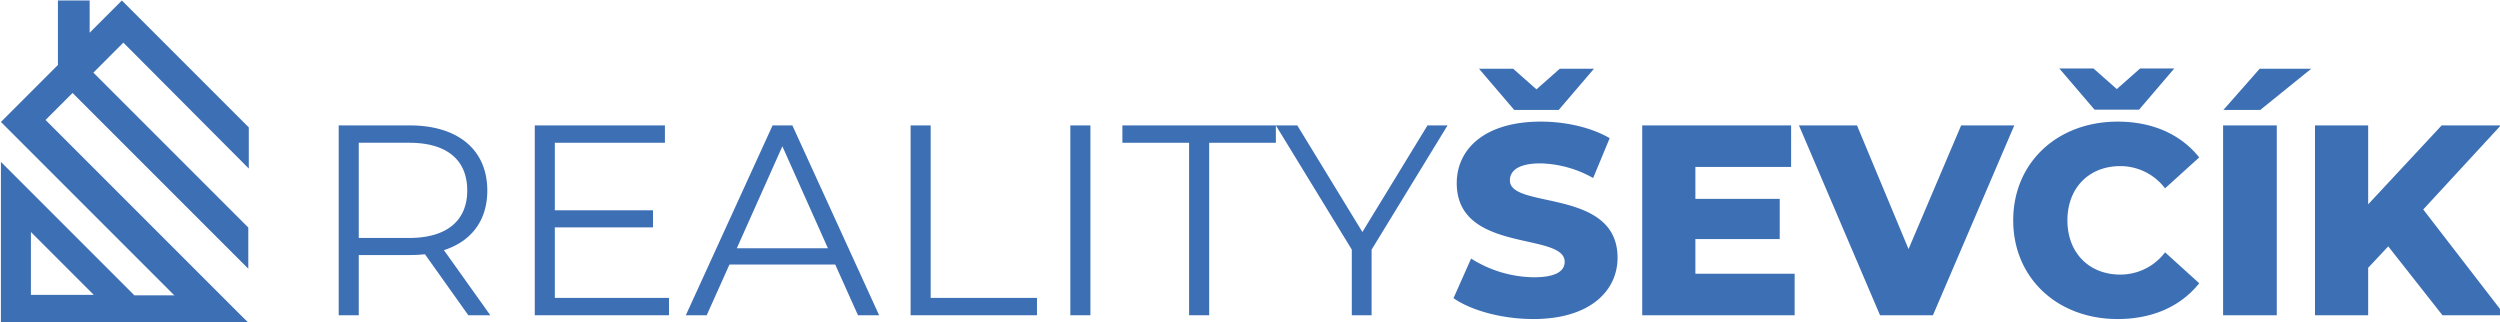 <svg xmlns="http://www.w3.org/2000/svg" id="svg8" version="1.1" viewBox="0 0 154.252 19.882" height="75.144" width="583.001"><defs id="defs2"><style id="style10">.cls-1{fill:#3d6fb5}</style></defs><g transform="translate(-18.124 -66.321)" id="layer1"><g transform="translate(-16.8 47.034) scale(.265)" id="g65"><path class="cls-1" d="M240.827 146.181l-10.1-14.207a31.321 31.321 0 01-3.537.189h-11.872v14.018h-4.672v-44.2h16.543c11.24 0 18.058 5.683 18.058 15.154 0 6.945-3.662 11.807-10.1 13.891l10.8 15.154zm-.252-29.045c0-7.072-4.673-11.113-13.513-11.113h-11.744v22.163h11.744c8.838 0 13.513-4.105 13.513-11.05z" id="path14" fill="#3d6fb5"/><path class="cls-1" d="M287.551 142.14v4.041H256.3v-44.2h30.3v4.041h-25.632v15.722h22.857v3.978h-22.857v16.418z" id="path16" fill="#3d6fb5"/><path class="cls-1" d="M326.255 134.373H301.63l-5.3 11.808h-4.862l20.2-44.2h4.609l20.2 44.2h-4.924zm-1.7-3.788l-10.608-23.741-10.607 23.741z" id="path18" fill="#3d6fb5"/><path class="cls-1" d="M343.807 101.982h4.672v40.158h24.751v4.041h-29.423z" id="path20" fill="#3d6fb5"/><path class="cls-1" d="M381 101.982h4.672v44.2H381z" id="path22" fill="#3d6fb5"/><path class="cls-1" d="M408.649 106.023h-15.532v-4.041h35.737v4.041h-15.532v40.158h-4.673z" id="path24" fill="#3d6fb5"/><path class="cls-1" d="M451.143 130.9v15.281h-4.61V130.9l-17.679-28.918h4.989L449 126.8l15.153-24.815h4.673z" id="path26" fill="#3d6fb5"/><path class="cls-1" d="M508.411 132.795c0 7.7-6.44 14.269-19.574 14.269-7.261 0-14.459-1.957-18.626-4.861l4.1-9.219a27.873 27.873 0 0014.586 4.357c5.178 0 7.2-1.452 7.2-3.6 0-7.009-25.13-1.894-25.13-18.311 0-7.893 6.44-14.333 19.573-14.333 5.746 0 11.682 1.326 16.038 3.851l-3.851 9.282a26.121 26.121 0 00-12.25-3.409c-5.241 0-7.135 1.768-7.135 3.978.002 6.757 25.069 1.706 25.069 17.996zm-24.057-34.412l-8.208-9.6h7.954l5.43 4.8 5.43-4.8h7.956l-8.209 9.6z" id="path28" fill="#3d6fb5"/><path class="cls-1" d="M549.641 136.521v9.66h-35.486v-44.2h34.664v9.661h-22.288v7.45h19.637v9.345h-19.637v8.083z" id="path30" fill="#3d6fb5"/><path class="cls-1" d="M600.783 101.982l-18.942 44.2h-12.313l-18.879-44.2h13.512l12 28.792 12.249-28.792z" id="path32" fill="#3d6fb5"/><path class="cls-1" d="M635.89 131.532l7.955 7.2c-4.293 5.367-10.86 8.334-19 8.334-14.018 0-24.31-9.534-24.31-22.983S610.822 101.1 624.84 101.1c8.145 0 14.712 2.967 19 8.335l-7.955 7.2a13.065 13.065 0 00-10.418-5.178c-7.262 0-12.313 5.052-12.313 12.628 0 7.576 5.051 12.629 12.313 12.629a13.065 13.065 0 0010.423-5.182zM619.473 98.32l-8.208-9.6h7.956l5.429 4.8 5.43-4.8h7.956l-8.208 9.6z" id="path34" fill="#3d6fb5"/><path class="cls-1" d="M649.4 101.982h12.5v44.2h-12.5zm8.525-13.2h12l-11.87 9.6h-8.587z" id="path36" fill="#3d6fb5"/><path class="cls-1" d="M687.852 130.143l-4.672 4.988v11.05H670.8v-44.2h12.38v18.374l17.11-18.374h13.765L696 121.556l19 24.625h-14.521z" id="path38" fill="#3d6fb5"/><path class="cls-1" id="polygon40" fill="#3d6fb5" d="M189.714 148.041l-47.326-47.326 6.29-6.291 40.92 40.92v-9.581l-36.071-36.071 6.983-6.984 29.204 29.319v-9.58l-29.55-29.55-7.503 7.503v-7.503h-7.388v15.006l-13.274 13.274 46.864 46.864z"/><path class="cls-1" d="M182.5 141.548h-19.422L132 110.469v37.572h57.715zm-43.517-.115V126.8l14.631 14.631z" id="path42" fill="#3d6fb5"/></g></g></svg>